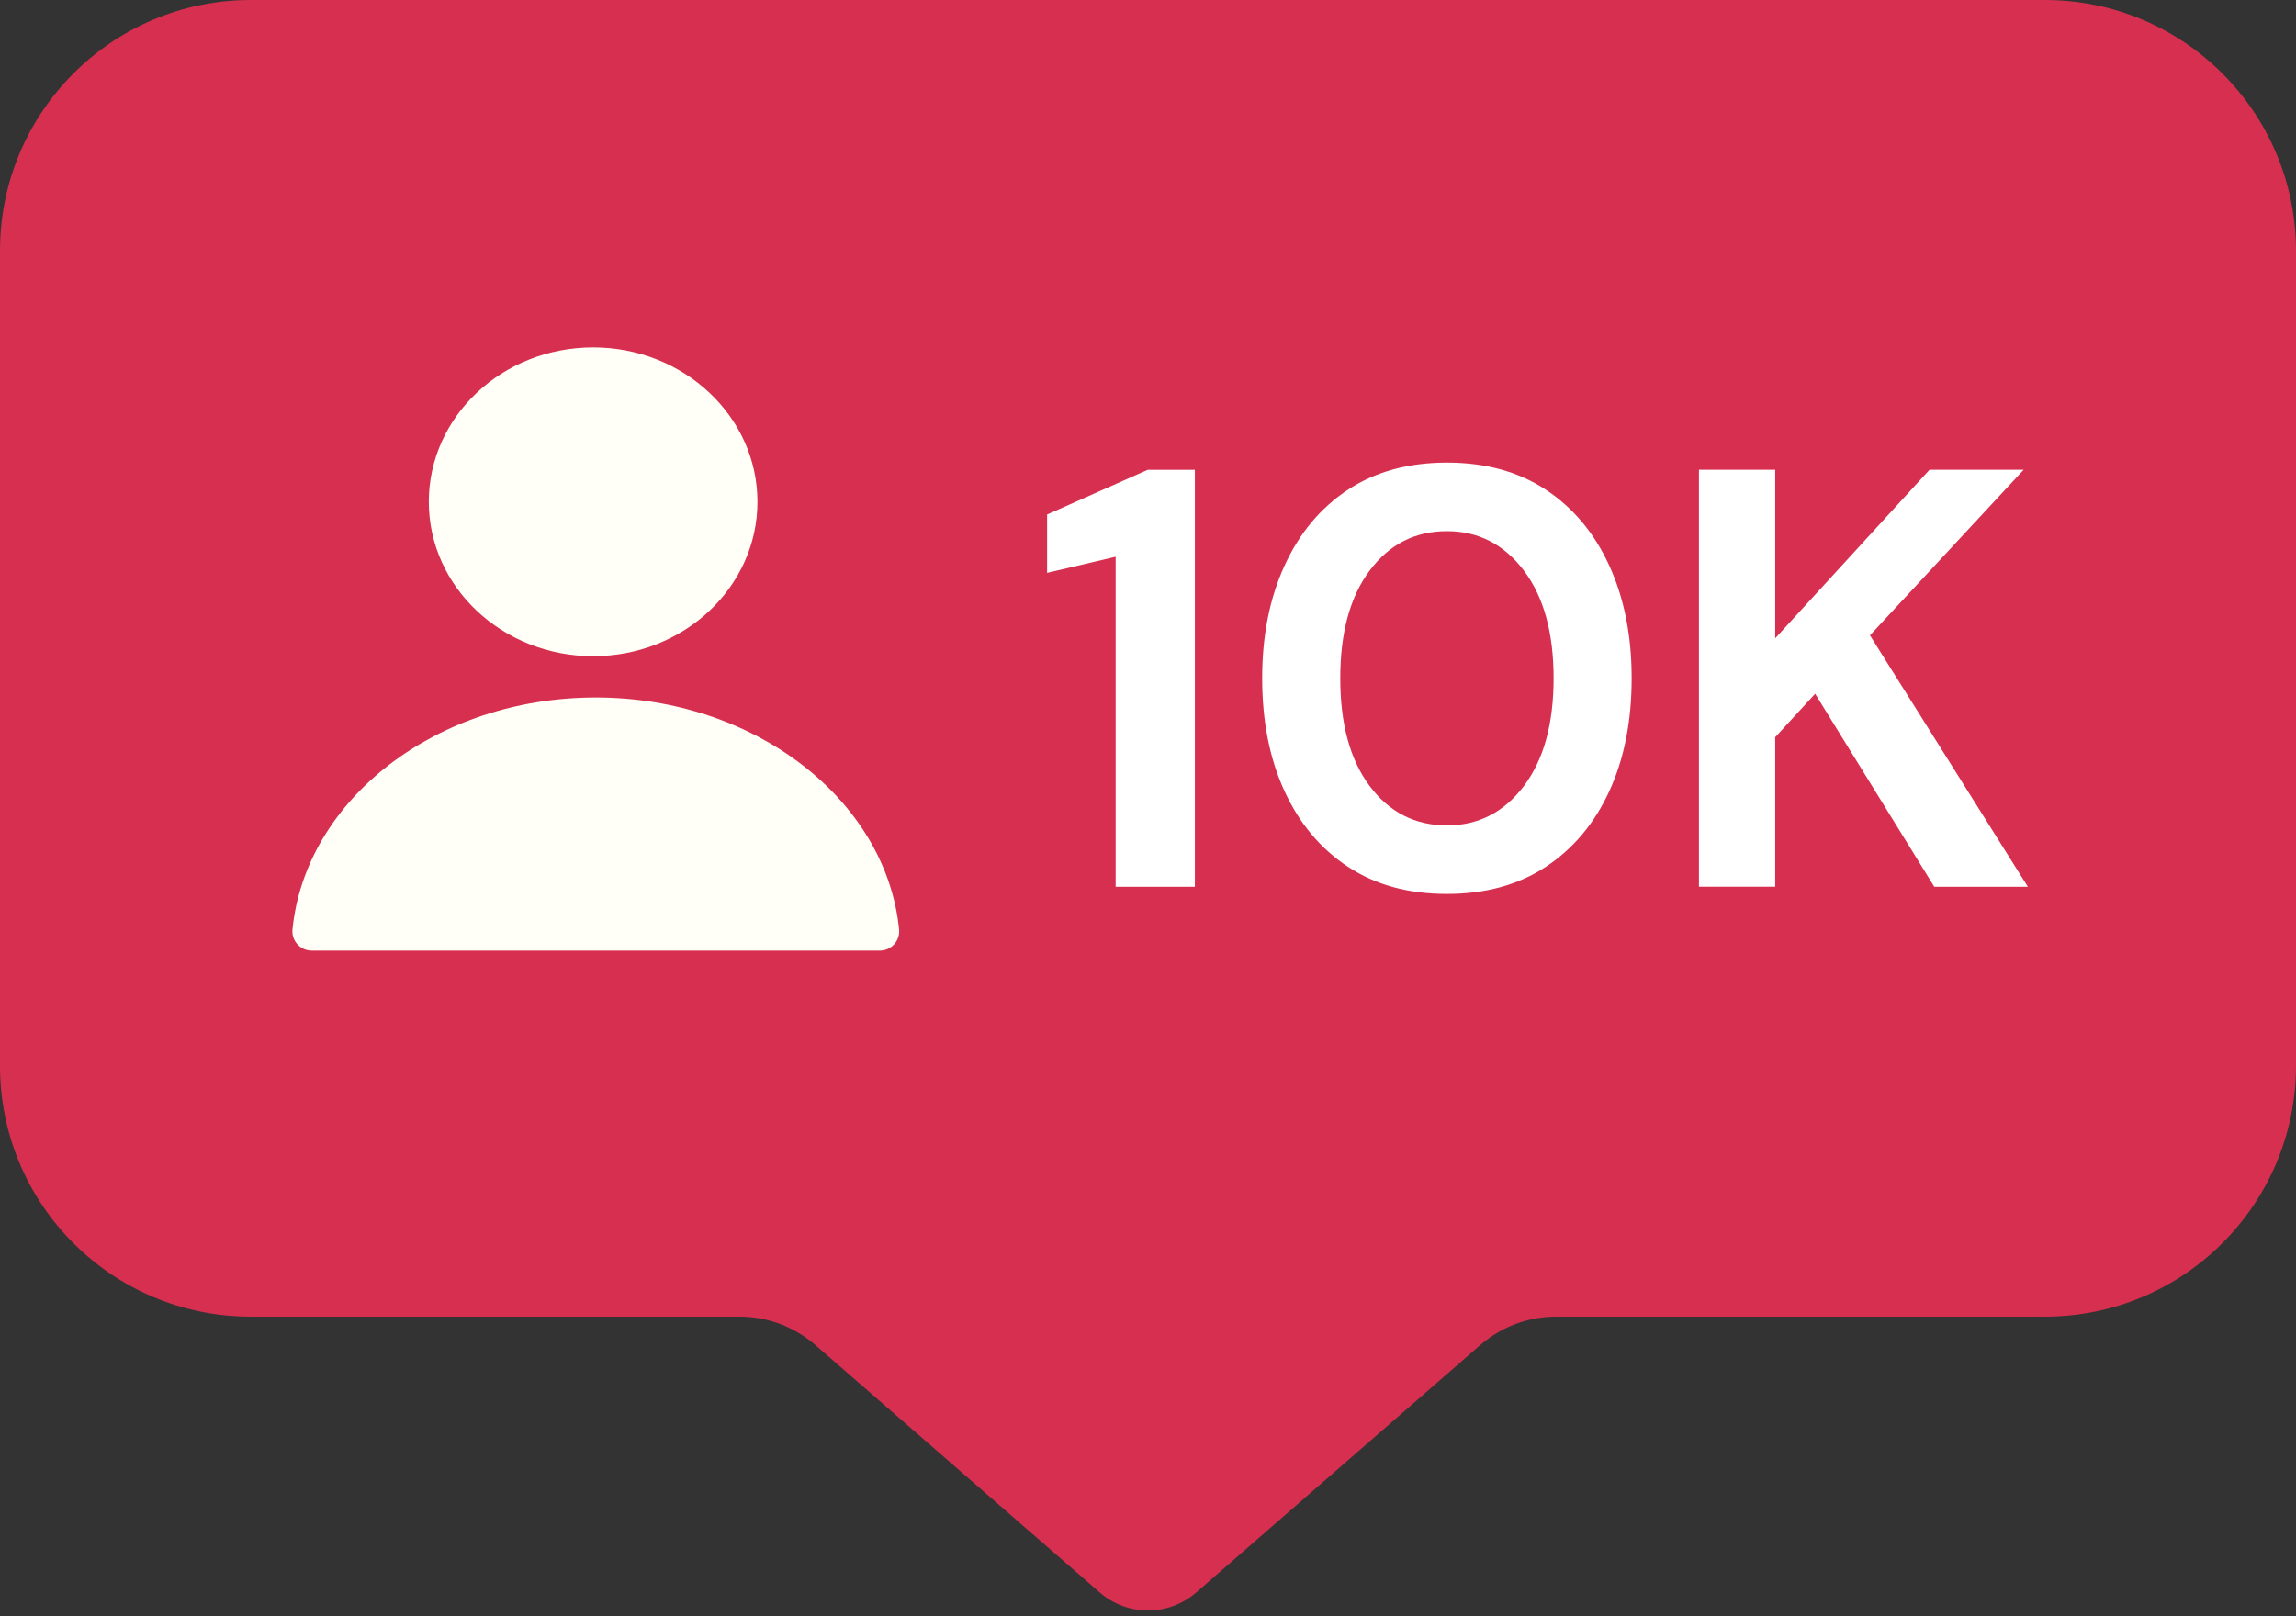<?xml version="1.0" encoding="UTF-8"?>
<!DOCTYPE svg PUBLIC '-//W3C//DTD SVG 1.0//EN'
          'http://www.w3.org/TR/2001/REC-SVG-20010904/DTD/svg10.dtd'>
<svg height="337.3" preserveAspectRatio="xMidYMid meet" version="1.0" viewBox="0.0 0.0 479.0 337.3" width="479.0" xmlns="http://www.w3.org/2000/svg" xmlns:xlink="http://www.w3.org/1999/xlink" zoomAndPan="magnify"
><rect x="0.0" y="0.0" width="479.0" height="337.3" fill="#333333" stroke="none"/><g id="change1_1"
  ><path d="M479,52.4v169.95c0,28.94-23.46,52.4-52.4,52.4H324.66c-5.83,0-11.46,2.11-15.86,5.94l-59.21,51.59 c-5.77,5.05-14.42,5.05-20.19,0l-59.29-51.6c-4.39-3.82-10.02-5.93-15.85-5.93H52.32C23.43,274.76,0,251.33,0,222.43V52.32 C0,23.43,23.43,0,52.32,0H426.6C455.54,0,479,23.46,479,52.4z" fill="#D72F4F"
  /></g
  ><g
  ><g id="change2_1"
    ><path d="M218.45,107.36v12.18l14.3-3.36v68.87h16.53V98.03h-9.82L218.45,107.36z M322.5,102.19 c-5.72-3.77-12.6-5.66-20.64-5.66s-14.92,1.89-20.64,5.66c-5.72,3.77-10.13,9.05-13.24,15.85s-4.66,14.63-4.66,23.49 c0,8.95,1.55,16.8,4.66,23.56c3.11,6.76,7.52,12.02,13.24,15.79c5.72,3.77,12.59,5.66,20.64,5.66c8.03,0,14.92-1.89,20.64-5.66 s10.13-9.03,13.24-15.79s4.66-14.61,4.66-23.56c0-8.87-1.55-16.7-4.66-23.49S328.22,105.97,322.5,102.19z M317.9,164.04 c-4.15,5.47-9.49,8.2-16.04,8.2c-6.63,0-12-2.73-16.1-8.2s-6.15-12.97-6.15-22.5s2.05-17.03,6.15-22.5s9.46-8.2,16.1-8.2 c6.54,0,11.89,2.73,16.04,8.2c4.14,5.47,6.22,12.97,6.22,22.5S322.04,158.57,317.9,164.04z M390.12,132.58l32.07-34.56h-19.64 l-32.2,35.18V98.02h-15.91v87.02h15.91v-31.2l8.33-9.07l24.86,40.28h19.52L390.12,132.58z" fill="#FFF"
    /></g
  ></g
  ><g
  ><g id="change3_1"
    ><path clip-rule="evenodd" d="M123.74,136.93c18.92,0,34.28-14.42,34.28-32.22 s-15.36-32.22-34.28-32.22c-18.92,0-34.28,14.42-34.28,32.22S104.82,136.93,123.74,136.93z M124.3,145.55 c-33.24,0-60.57,21.25-63.28,48.39c-0.24,2.37,1.63,4.43,4.01,4.43h118.53c2.39,0,4.25-2.06,4.01-4.44 C184.85,166.95,157.52,145.55,124.3,145.55z" fill="#FFFFF7" fill-rule="evenodd"
    /></g
  ></g
></svg
>
